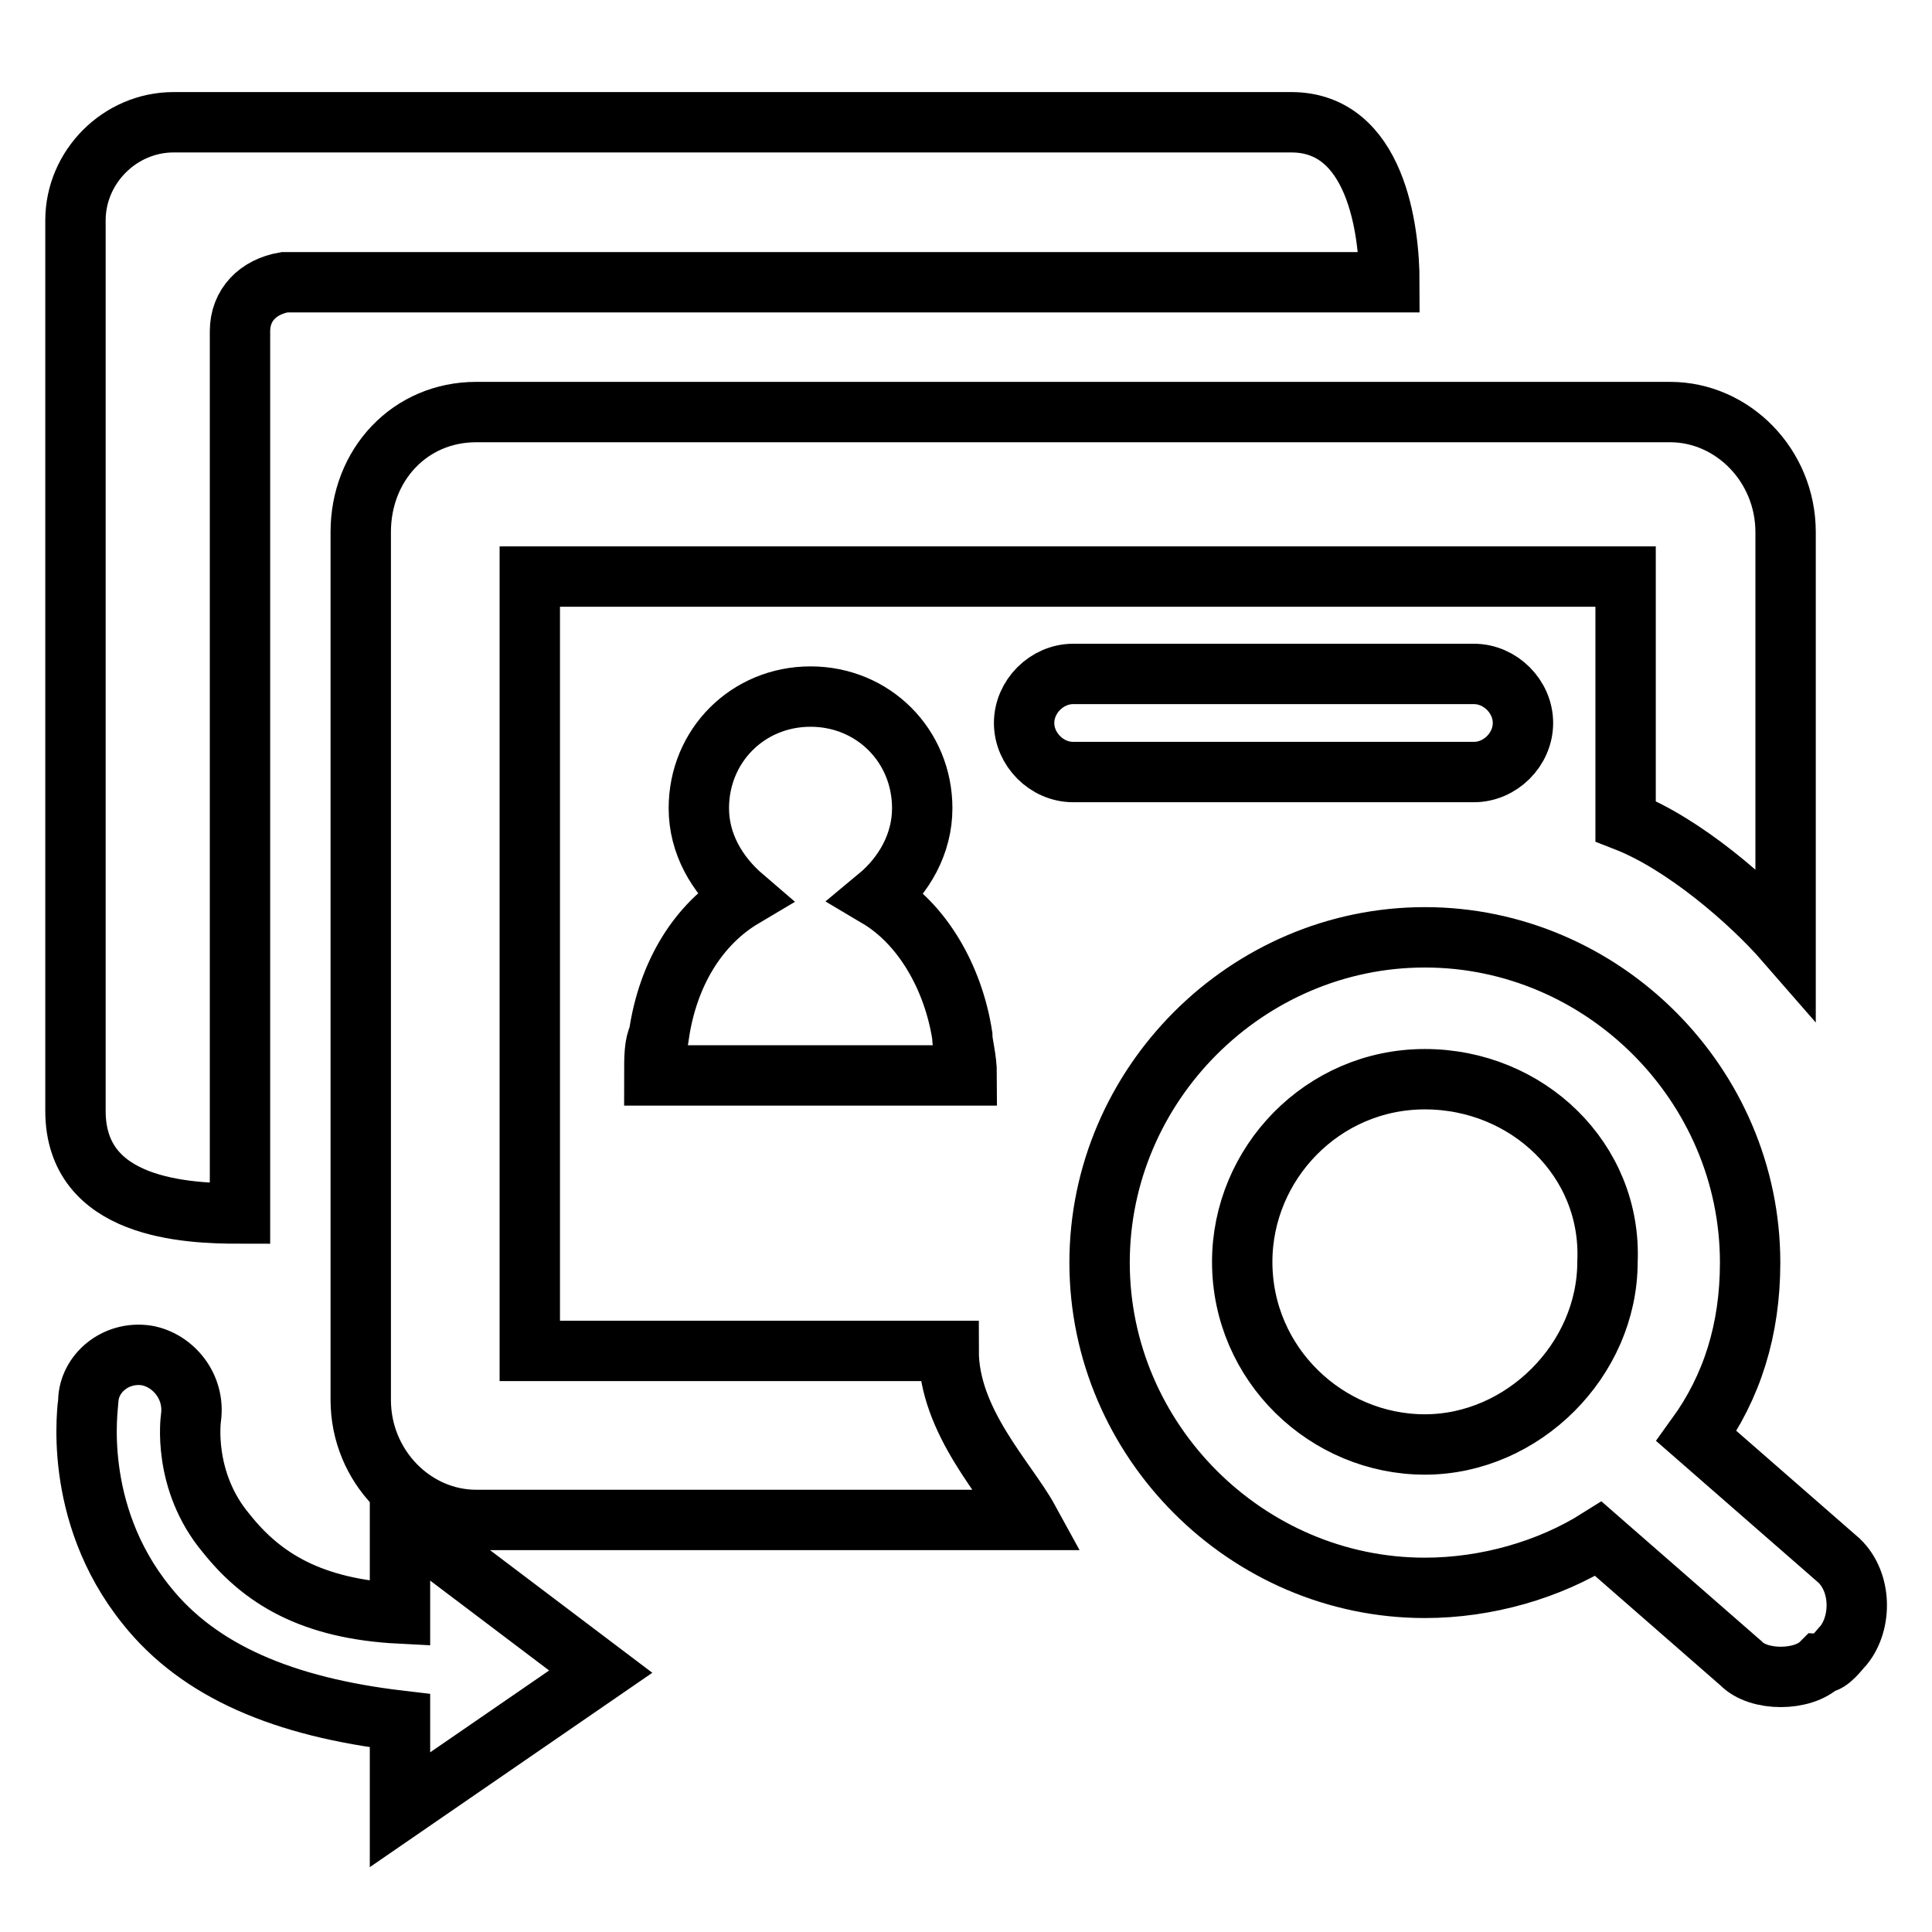 <?xml version="1.0" encoding="utf-8"?>
<!-- Svg Vector Icons : http://www.onlinewebfonts.com/icon -->
<!DOCTYPE svg PUBLIC "-//W3C//DTD SVG 1.1//EN" "http://www.w3.org/Graphics/SVG/1.1/DTD/svg11.dtd">
<svg version="1.1" xmlns="http://www.w3.org/2000/svg" xmlns:xlink="http://www.w3.org/1999/xlink" x="0px" y="0px" viewBox="0 0 256 256" enable-background="new 0 0 256 256" xml:space="preserve">
<g> <path stroke-width="8" fill-opacity="0" stroke="#000000"  d="M98.5,118.9c-3.5-3-5.9-7.1-5.9-11.8c0-8.3,6.5-14.8,14.8-14.8s14.8,6.5,14.8,14.8c0,4.7-2.4,8.9-5.9,11.8 c5.9,3.5,10,10.6,11.2,18.3c0,1.2,0.6,3,0.6,5.3H86.7c0-2.4,0-4.1,0.6-5.3C88.5,128.9,92.6,122.4,98.5,118.9L98.5,118.9z  M244.3,218c-0.6,0.6-1.8,2.4-3,2.4c-2.4,2.4-8.3,2.4-10.6,0l-18.9-16.5c-6.5,4.1-14.8,6.5-23,6.5c-23.6,0-43.1-19.5-43.1-43.1 s19.5-43.1,43.1-43.1c23.6,0,43.1,19.5,43.1,43.1c0,8.9-2.4,16.5-7.1,23l18.9,16.5C246.7,209.7,246.7,215,244.3,218L244.3,218z  M188.8,143c-13.6,0-24.2,11.2-24.2,24.2c0,13.6,11.2,24.2,24.2,24.2c13,0,24.2-11.2,24.2-24.2C213.6,153.7,202.4,143,188.8,143z  M215.4,108.8V76.4H70.2V179h55.5c0,9.4,7.7,17.1,10.6,22.4H63.1c-8.3,0-15.3-7.1-15.3-15.9V70.5c0-8.9,6.5-15.9,15.3-15.9h158.2 c8.3,0,15.3,7.1,15.3,15.9v54.3C231.9,119.4,223.1,111.8,215.4,108.8z M142.2,89.3h53.1c3.5,0,6.5,3,6.5,6.5s-3,6.5-6.5,6.5h-53.1 c-3.5,0-6.5-3-6.5-6.5S138.7,89.3,142.2,89.3L142.2,89.3z M31.8,43.9v116.9c-7.1,0-21.8-0.6-21.8-13.6v-118c0-7.1,5.9-13,13-13 h148.1c11.2,0,13,14.2,13,21.2H37.7C34.2,38,31.8,40.4,31.8,43.9z M19.4,179.6c3.5,0.6,6.5,4.1,5.9,8.3c0,0-1.2,8.3,4.7,15.3 c4.7,5.9,11.2,10,23,10.6v-12.4l26.6,20.1l-26.6,18.3V228c-15.3-1.8-26.6-6.5-33.6-15.3c-10-12.4-7.7-26.6-7.7-27.1 C11.8,182,15.3,179,19.4,179.6z"/></g>
</svg>